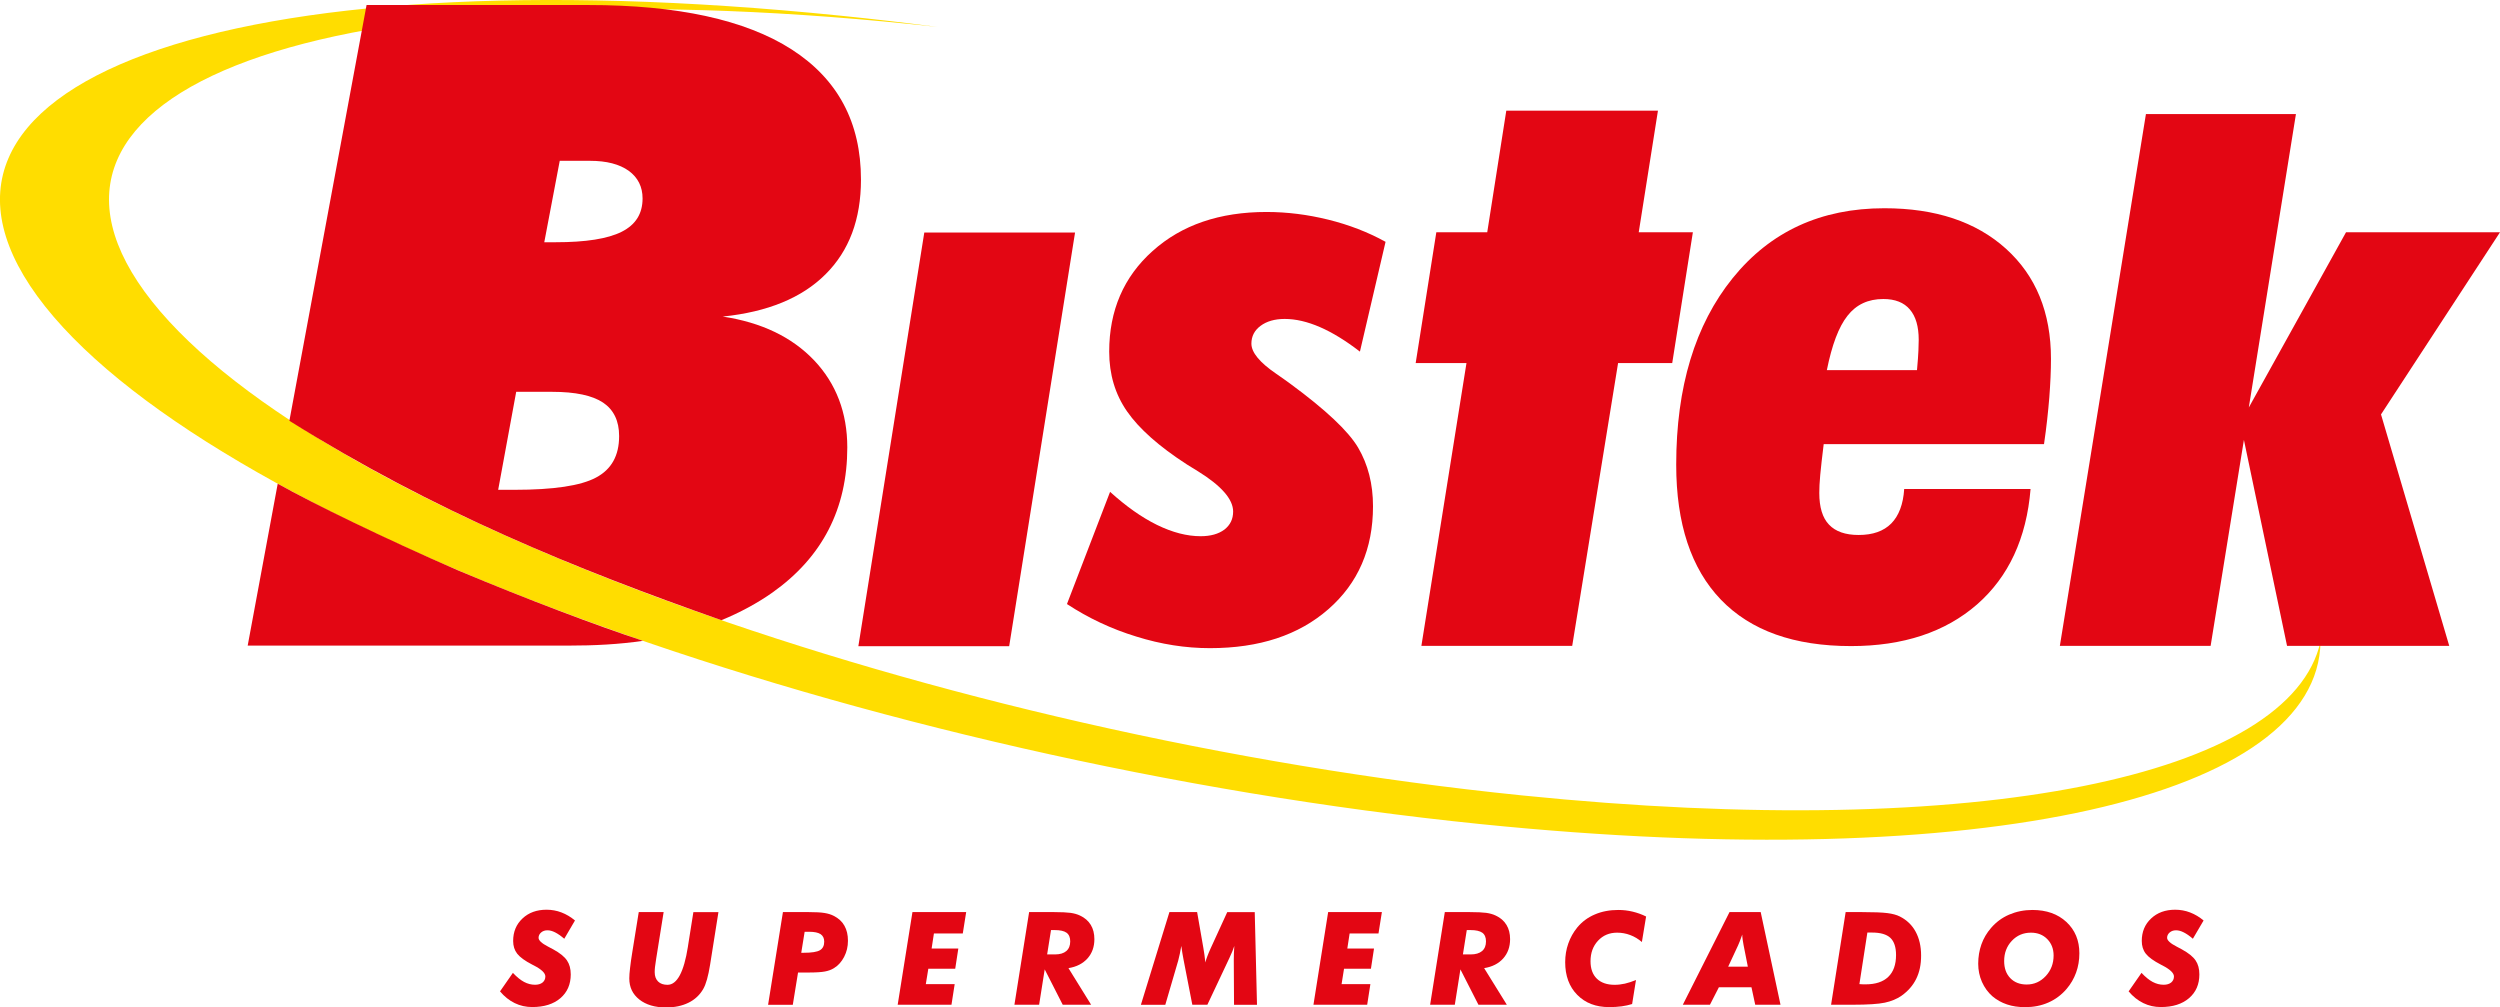 <?xml version="1.0" encoding="utf-8"?>
<svg xmlns="http://www.w3.org/2000/svg" fill="none" height="100%" overflow="visible" preserveAspectRatio="none" style="display: block;" viewBox="0 0 134 54" width="100%">
<g clip-path="url(#clip0_0_80)" id="Isolation_Mode">
<path clip-rule="evenodd" d="M45.016 0.837C12.096 -2.513 -7.042 4.487 2.417 16.423C11.879 28.355 46.445 40.822 79.365 44.172C106.507 46.932 124.273 42.66 124.379 34.389C122.787 41.558 106.236 45.145 81.563 42.632C50.154 39.437 17.176 27.543 8.151 16.16C-0.874 4.773 17.383 -1.905 48.792 1.29C49.28 1.337 49.765 1.391 50.256 1.445C48.508 1.217 46.761 1.014 45.02 0.837" fill="#FFDD00" fill-rule="evenodd" id="Vector"/>
<path clip-rule="evenodd" d="M110.408 34.62L115.022 6.113H123.062L120.536 21.842L125.747 12.449H134L127.622 22.213L131.28 34.62H122.586L120.274 23.579L118.489 34.62H110.408Z" fill="#E30613" fill-rule="evenodd" id="Vector_2"/>
<path clip-rule="evenodd" d="M76.186 34.62L78.603 19.462H75.88L76.987 12.449H79.716L80.737 5.933H88.866L87.836 12.449H90.738L89.631 19.462H86.729L84.27 34.62H76.186Z" fill="#E30613" fill-rule="evenodd" id="Vector_3"/>
<path clip-rule="evenodd" d="M59.498 26.361C60.356 27.138 61.191 27.73 62.017 28.136C62.849 28.542 63.624 28.741 64.355 28.741C64.891 28.741 65.311 28.621 65.627 28.387C65.94 28.142 66.096 27.826 66.096 27.417C66.096 26.761 65.465 26.035 64.198 25.252C63.937 25.097 63.746 24.97 63.612 24.891C62.116 23.924 61.054 22.977 60.413 22.055C59.772 21.132 59.453 20.067 59.453 18.847C59.453 16.645 60.228 14.841 61.781 13.453C63.337 12.056 65.372 11.362 67.885 11.362C68.985 11.362 70.095 11.501 71.195 11.774C72.295 12.046 73.322 12.439 74.266 12.962L72.892 18.847C72.126 18.255 71.412 17.82 70.749 17.532C70.085 17.244 69.454 17.095 68.861 17.095C68.325 17.095 67.894 17.221 67.566 17.465C67.238 17.709 67.075 18.026 67.075 18.419C67.075 18.892 67.521 19.43 68.408 20.036C68.743 20.264 68.995 20.451 69.167 20.574C71.055 21.963 72.267 23.1 72.796 23.994C73.325 24.897 73.593 25.94 73.593 27.135C73.593 29.42 72.796 31.258 71.205 32.649C69.613 34.044 67.502 34.741 64.855 34.741C63.548 34.741 62.231 34.535 60.907 34.12C59.574 33.714 58.334 33.128 57.189 32.377L59.501 26.361H59.498Z" fill="#E30613" fill-rule="evenodd" id="Vector_4"/>
<path clip-rule="evenodd" d="M46.008 34.636L49.542 12.464H57.623L54.092 34.636H46.008Z" fill="#E30613" fill-rule="evenodd" id="Vector_5"/>
<path clip-rule="evenodd" d="M13.273 34.605H30.423C31.893 34.605 33.191 34.535 34.464 34.348C31.932 33.514 28.239 32.12 24.543 30.57C20.547 28.83 16.797 26.998 14.886 25.927L13.276 34.605H13.273Z" fill="#E30613" fill-rule="evenodd" id="Vector_6"/>
<path clip-rule="evenodd" d="M33.322 12.423C32.573 12.8 31.396 12.984 29.786 12.984H29.173L30.002 8.62H31.629C32.509 8.62 33.201 8.798 33.702 9.156C34.193 9.517 34.442 10.011 34.442 10.636C34.442 11.454 34.072 12.046 33.322 12.423ZM31.945 25.598C31.125 26.038 29.664 26.254 27.572 26.254H26.702L27.668 21.002H29.601C30.841 21.002 31.75 21.196 32.324 21.579C32.895 21.963 33.185 22.558 33.185 23.373C33.185 24.422 32.774 25.16 31.945 25.598ZM41.41 31.755C44.079 29.86 45.415 27.265 45.415 23.981C45.415 22.124 44.819 20.562 43.636 19.313C42.443 18.064 40.816 17.282 38.737 16.968C41.148 16.721 42.982 15.966 44.248 14.702C45.514 13.444 46.148 11.755 46.148 9.628C46.148 6.56 44.908 4.24 42.427 2.646C39.952 1.062 36.32 0.269 31.536 0.269H19.648L15.511 22.555C23.283 27.423 30.819 30.481 38.667 33.242C39.646 32.842 40.609 32.323 41.41 31.755Z" fill="#E30613" fill-rule="evenodd" id="Vector_7"/>
<path clip-rule="evenodd" d="M97.919 19.839H102.751C102.795 19.361 102.818 19.009 102.827 18.8C102.834 18.581 102.843 18.397 102.843 18.217C102.843 17.5 102.687 16.962 102.368 16.588C102.052 16.214 101.577 16.027 100.946 16.027C100.132 16.027 99.495 16.325 99.026 16.924C98.551 17.523 98.19 18.495 97.919 19.839ZM108.839 26.206C108.622 28.852 107.662 30.916 105.968 32.399C104.265 33.882 102.011 34.63 99.217 34.63C96.162 34.63 93.841 33.803 92.24 32.142C90.642 30.478 89.845 28.07 89.845 24.907C89.845 20.739 90.856 17.405 92.871 14.908C94.893 12.407 97.6 11.162 101 11.162C103.742 11.162 105.914 11.884 107.521 13.333C109.129 14.787 109.932 16.752 109.932 19.237C109.932 19.871 109.9 20.559 109.843 21.306C109.782 22.045 109.696 22.878 109.559 23.804H97.75C97.667 24.501 97.6 25.046 97.565 25.452C97.527 25.851 97.514 26.174 97.514 26.422C97.514 27.189 97.686 27.759 98.034 28.12C98.385 28.491 98.911 28.675 99.625 28.675C100.384 28.675 100.965 28.469 101.373 28.057C101.775 27.648 102.014 27.03 102.065 26.209H108.839V26.206Z" fill="#E30613" fill-rule="evenodd" id="Vector_8"/>
<path clip-rule="evenodd" d="M27.489 52.143C27.7 52.368 27.898 52.529 28.089 52.631C28.28 52.732 28.475 52.783 28.679 52.783C28.848 52.783 28.982 52.742 29.081 52.663C29.18 52.58 29.231 52.472 29.231 52.339C29.231 52.159 29.03 51.962 28.625 51.753C28.587 51.734 28.555 51.715 28.532 51.706C28.137 51.503 27.869 51.306 27.722 51.119C27.576 50.932 27.505 50.704 27.505 50.435C27.505 49.943 27.671 49.544 28.006 49.23C28.338 48.917 28.768 48.761 29.294 48.761C29.572 48.761 29.84 48.809 30.095 48.907C30.35 49.005 30.592 49.148 30.819 49.338L30.245 50.317C30.063 50.162 29.9 50.048 29.754 49.975C29.604 49.899 29.47 49.864 29.346 49.864C29.208 49.864 29.094 49.902 29.004 49.981C28.912 50.061 28.867 50.156 28.867 50.267C28.867 50.406 29.039 50.565 29.377 50.739C29.499 50.799 29.591 50.85 29.658 50.888C30.009 51.081 30.251 51.275 30.388 51.477C30.525 51.677 30.592 51.927 30.592 52.228C30.592 52.761 30.407 53.185 30.038 53.502C29.668 53.819 29.164 53.978 28.526 53.978C28.191 53.978 27.878 53.908 27.588 53.766C27.298 53.626 27.033 53.414 26.801 53.138L27.493 52.143H27.489Z" fill="#E30613" fill-rule="evenodd" id="Vector_9"/>
<path clip-rule="evenodd" d="M34.228 48.888H35.571L35.172 51.382C35.14 51.572 35.118 51.721 35.108 51.829C35.095 51.937 35.092 52.032 35.092 52.111C35.092 52.324 35.153 52.488 35.274 52.609C35.395 52.729 35.564 52.786 35.778 52.786C36.291 52.786 36.658 52.105 36.872 50.745L36.878 50.698L37.165 48.891H38.508L38.061 51.709C37.962 52.324 37.841 52.755 37.694 53.008C37.509 53.331 37.245 53.578 36.904 53.746C36.562 53.914 36.16 54 35.701 54C35.105 54 34.627 53.857 34.269 53.575C33.909 53.29 33.73 52.916 33.73 52.444C33.73 52.304 33.743 52.117 33.772 51.88C33.797 51.645 33.839 51.354 33.896 51.005L34.237 48.888H34.228Z" fill="#E30613" fill-rule="evenodd" id="Vector_10"/>
<path clip-rule="evenodd" d="M42.944 51.069H43.071C43.502 51.069 43.795 51.024 43.948 50.932C44.101 50.843 44.178 50.688 44.178 50.473C44.178 50.289 44.111 50.156 43.983 50.07C43.852 49.985 43.648 49.943 43.368 49.943H43.129L42.947 51.069H42.944ZM41.17 53.854L41.965 48.888H43.336C43.715 48.888 44.002 48.904 44.194 48.936C44.385 48.967 44.551 49.018 44.691 49.091C44.946 49.221 45.138 49.395 45.262 49.62C45.389 49.845 45.45 50.111 45.45 50.425C45.45 50.739 45.383 51.021 45.246 51.287C45.109 51.55 44.927 51.756 44.694 51.896C44.557 51.981 44.398 52.038 44.21 52.073C44.025 52.108 43.731 52.127 43.333 52.127H42.775L42.494 53.857H41.167L41.17 53.854Z" fill="#E30613" fill-rule="evenodd" id="Vector_11"/>
<path clip-rule="evenodd" d="M49.624 52.748H51.171L50.999 53.854H48.116L48.907 48.888H51.787L51.605 50.035H50.058L49.934 50.843H51.366L51.2 51.924H49.758L49.624 52.748Z" fill="#E30613" fill-rule="evenodd" id="Vector_12"/>
<path clip-rule="evenodd" d="M56.127 51.157H56.548C56.813 51.157 57.014 51.097 57.154 50.977C57.294 50.856 57.364 50.685 57.364 50.457C57.364 50.245 57.297 50.089 57.167 49.994C57.036 49.899 56.822 49.852 56.532 49.852H56.334L56.127 51.157ZM55.7 53.854H54.373L55.161 48.888H56.49C56.889 48.888 57.189 48.904 57.383 48.929C57.578 48.958 57.747 49.005 57.891 49.075C58.142 49.192 58.334 49.357 58.465 49.573C58.595 49.785 58.659 50.042 58.659 50.34C58.659 50.752 58.535 51.097 58.289 51.373C58.04 51.648 57.702 51.823 57.269 51.892L58.484 53.854H56.962L55.996 51.959L55.697 53.854H55.7Z" fill="#E30613" fill-rule="evenodd" id="Vector_13"/>
<path clip-rule="evenodd" d="M61.153 53.854L62.681 48.888H64.166L64.501 50.812C64.52 50.929 64.54 51.053 64.559 51.183C64.575 51.312 64.591 51.449 64.607 51.588C64.632 51.487 64.664 51.382 64.709 51.268C64.75 51.154 64.811 51.011 64.887 50.84L65.78 48.891H67.254L67.375 53.857H66.144L66.131 51.49C66.131 51.357 66.131 51.224 66.137 51.094C66.141 50.964 66.15 50.834 66.16 50.701C66.109 50.869 66.023 51.078 65.905 51.328C65.882 51.379 65.863 51.417 65.853 51.439L64.715 53.854H63.908L63.439 51.443C63.414 51.319 63.392 51.198 63.373 51.075C63.353 50.951 63.334 50.828 63.318 50.704C63.293 50.85 63.267 50.989 63.239 51.122C63.21 51.255 63.181 51.376 63.152 51.49L62.46 53.857H61.159L61.153 53.854Z" fill="#E30613" fill-rule="evenodd" id="Vector_14"/>
<path clip-rule="evenodd" d="M71.909 52.748H73.453L73.281 53.854H70.401L71.189 48.888H74.069L73.887 50.035H72.34L72.216 50.843H73.647L73.482 51.924H72.04L71.909 52.748Z" fill="#E30613" fill-rule="evenodd" id="Vector_15"/>
<path clip-rule="evenodd" d="M78.409 51.157H78.83C79.094 51.157 79.295 51.097 79.439 50.977C79.579 50.856 79.649 50.685 79.649 50.457C79.649 50.245 79.582 50.089 79.452 49.994C79.318 49.899 79.107 49.852 78.817 49.852H78.619L78.412 51.157H78.409ZM77.981 53.854H76.655L77.442 48.888H78.772C79.174 48.888 79.471 48.904 79.665 48.929C79.86 48.958 80.029 49.005 80.172 49.075C80.424 49.192 80.616 49.357 80.746 49.573C80.877 49.785 80.941 50.042 80.941 50.34C80.941 50.752 80.817 51.097 80.571 51.373C80.325 51.648 79.984 51.823 79.55 51.892L80.766 53.854H79.244L78.278 51.959L77.978 53.854H77.981Z" fill="#E30613" fill-rule="evenodd" id="Vector_16"/>
<path clip-rule="evenodd" d="M88.231 49.123L88.005 50.492C87.813 50.327 87.606 50.203 87.379 50.118C87.153 50.032 86.92 49.991 86.678 49.991C86.263 49.991 85.922 50.134 85.654 50.422C85.386 50.71 85.252 51.075 85.252 51.522C85.252 51.924 85.364 52.235 85.591 52.457C85.817 52.675 86.133 52.786 86.547 52.786C86.726 52.786 86.907 52.764 87.096 52.723C87.284 52.678 87.482 52.615 87.689 52.529L87.482 53.816C87.312 53.87 87.124 53.911 86.917 53.94C86.71 53.968 86.49 53.981 86.251 53.981C85.539 53.981 84.969 53.762 84.538 53.322C84.108 52.884 83.894 52.301 83.894 51.576C83.894 51.224 83.948 50.891 84.06 50.574C84.171 50.257 84.331 49.969 84.544 49.709C84.796 49.405 85.109 49.173 85.482 49.015C85.855 48.853 86.276 48.774 86.739 48.774C87.003 48.774 87.258 48.803 87.507 48.863C87.756 48.923 87.998 49.008 88.234 49.126" fill="#E30613" fill-rule="evenodd" id="Vector_17"/>
<path clip-rule="evenodd" d="M92.632 51.813H93.684L93.455 50.653C93.432 50.539 93.416 50.435 93.404 50.346C93.391 50.257 93.385 50.172 93.385 50.092C93.337 50.229 93.292 50.346 93.254 50.45C93.215 50.552 93.184 50.628 93.158 50.679L92.629 51.816L92.632 51.813ZM90.199 53.854L92.702 48.888H94.373L95.435 53.854H94.08L93.879 52.919H92.131L91.653 53.854H90.199Z" fill="#E30613" fill-rule="evenodd" id="Vector_18"/>
<path clip-rule="evenodd" d="M99.66 52.748C99.753 52.755 99.823 52.758 99.868 52.761C99.912 52.764 99.954 52.761 99.992 52.761C100.528 52.761 100.933 52.628 101.21 52.361C101.488 52.095 101.628 51.702 101.628 51.189C101.628 50.767 101.526 50.463 101.325 50.27C101.121 50.08 100.796 49.985 100.343 49.985H100.091L99.664 52.748H99.66ZM98.146 53.854L98.927 48.888H99.788C100.429 48.888 100.888 48.907 101.163 48.942C101.437 48.977 101.66 49.037 101.829 49.123C102.199 49.31 102.483 49.579 102.677 49.937C102.872 50.295 102.971 50.72 102.971 51.214C102.971 51.709 102.885 52.108 102.709 52.466C102.534 52.824 102.269 53.125 101.915 53.376C101.666 53.547 101.37 53.67 101.025 53.743C100.681 53.816 100.107 53.854 99.303 53.854H98.149H98.146Z" fill="#E30613" fill-rule="evenodd" id="Vector_19"/>
<path clip-rule="evenodd" d="M108.858 49.991C108.449 49.991 108.108 50.137 107.834 50.428C107.56 50.72 107.423 51.081 107.423 51.512C107.423 51.896 107.531 52.2 107.751 52.428C107.971 52.656 108.265 52.77 108.631 52.77C109.03 52.77 109.371 52.618 109.652 52.317C109.932 52.016 110.073 51.648 110.073 51.214C110.073 50.856 109.958 50.565 109.731 50.333C109.505 50.105 109.215 49.991 108.861 49.991M108.548 53.984C108.191 53.984 107.866 53.937 107.576 53.838C107.282 53.74 107.024 53.594 106.794 53.401C106.555 53.192 106.37 52.935 106.233 52.631C106.099 52.327 106.032 52 106.032 51.658C106.032 51.287 106.09 50.942 106.204 50.618C106.319 50.295 106.491 50.004 106.718 49.741C106.983 49.43 107.308 49.189 107.69 49.024C108.073 48.86 108.491 48.774 108.937 48.774C109.69 48.774 110.296 48.989 110.758 49.417C111.221 49.848 111.454 50.406 111.454 51.094C111.454 51.462 111.396 51.81 111.278 52.133C111.16 52.457 110.991 52.748 110.765 53.011C110.49 53.331 110.165 53.572 109.789 53.737C109.413 53.902 108.998 53.984 108.545 53.984" fill="#E30613" fill-rule="evenodd" id="Vector_20"/>
<path clip-rule="evenodd" d="M114.783 52.143C114.993 52.368 115.191 52.529 115.382 52.631C115.574 52.732 115.768 52.783 115.972 52.783C116.141 52.783 116.275 52.742 116.374 52.663C116.473 52.58 116.524 52.472 116.524 52.339C116.524 52.159 116.32 51.962 115.918 51.753C115.88 51.734 115.848 51.715 115.826 51.706C115.433 51.503 115.162 51.306 115.016 51.119C114.869 50.932 114.799 50.704 114.799 50.435C114.799 49.943 114.965 49.544 115.3 49.23C115.634 48.917 116.062 48.761 116.588 48.761C116.865 48.761 117.133 48.809 117.388 48.907C117.643 49.005 117.886 49.148 118.112 49.338L117.538 50.317C117.36 50.162 117.194 50.048 117.047 49.975C116.9 49.899 116.763 49.864 116.636 49.864C116.499 49.864 116.387 49.902 116.294 49.981C116.202 50.061 116.157 50.156 116.157 50.267C116.157 50.406 116.33 50.565 116.671 50.739C116.792 50.799 116.884 50.85 116.951 50.888C117.302 51.081 117.545 51.275 117.682 51.477C117.819 51.677 117.886 51.927 117.886 52.228C117.886 52.761 117.701 53.185 117.331 53.502C116.961 53.819 116.457 53.978 115.819 53.978C115.484 53.978 115.172 53.908 114.882 53.766C114.592 53.626 114.327 53.414 114.094 53.138L114.786 52.143H114.783Z" fill="#E30613" fill-rule="evenodd" id="Vector_21"/>
</g>
<defs>
<clipPath id="clip0_0_80">
<rect fill="white" height="54" width="134"/>
</clipPath>
</defs>
</svg>